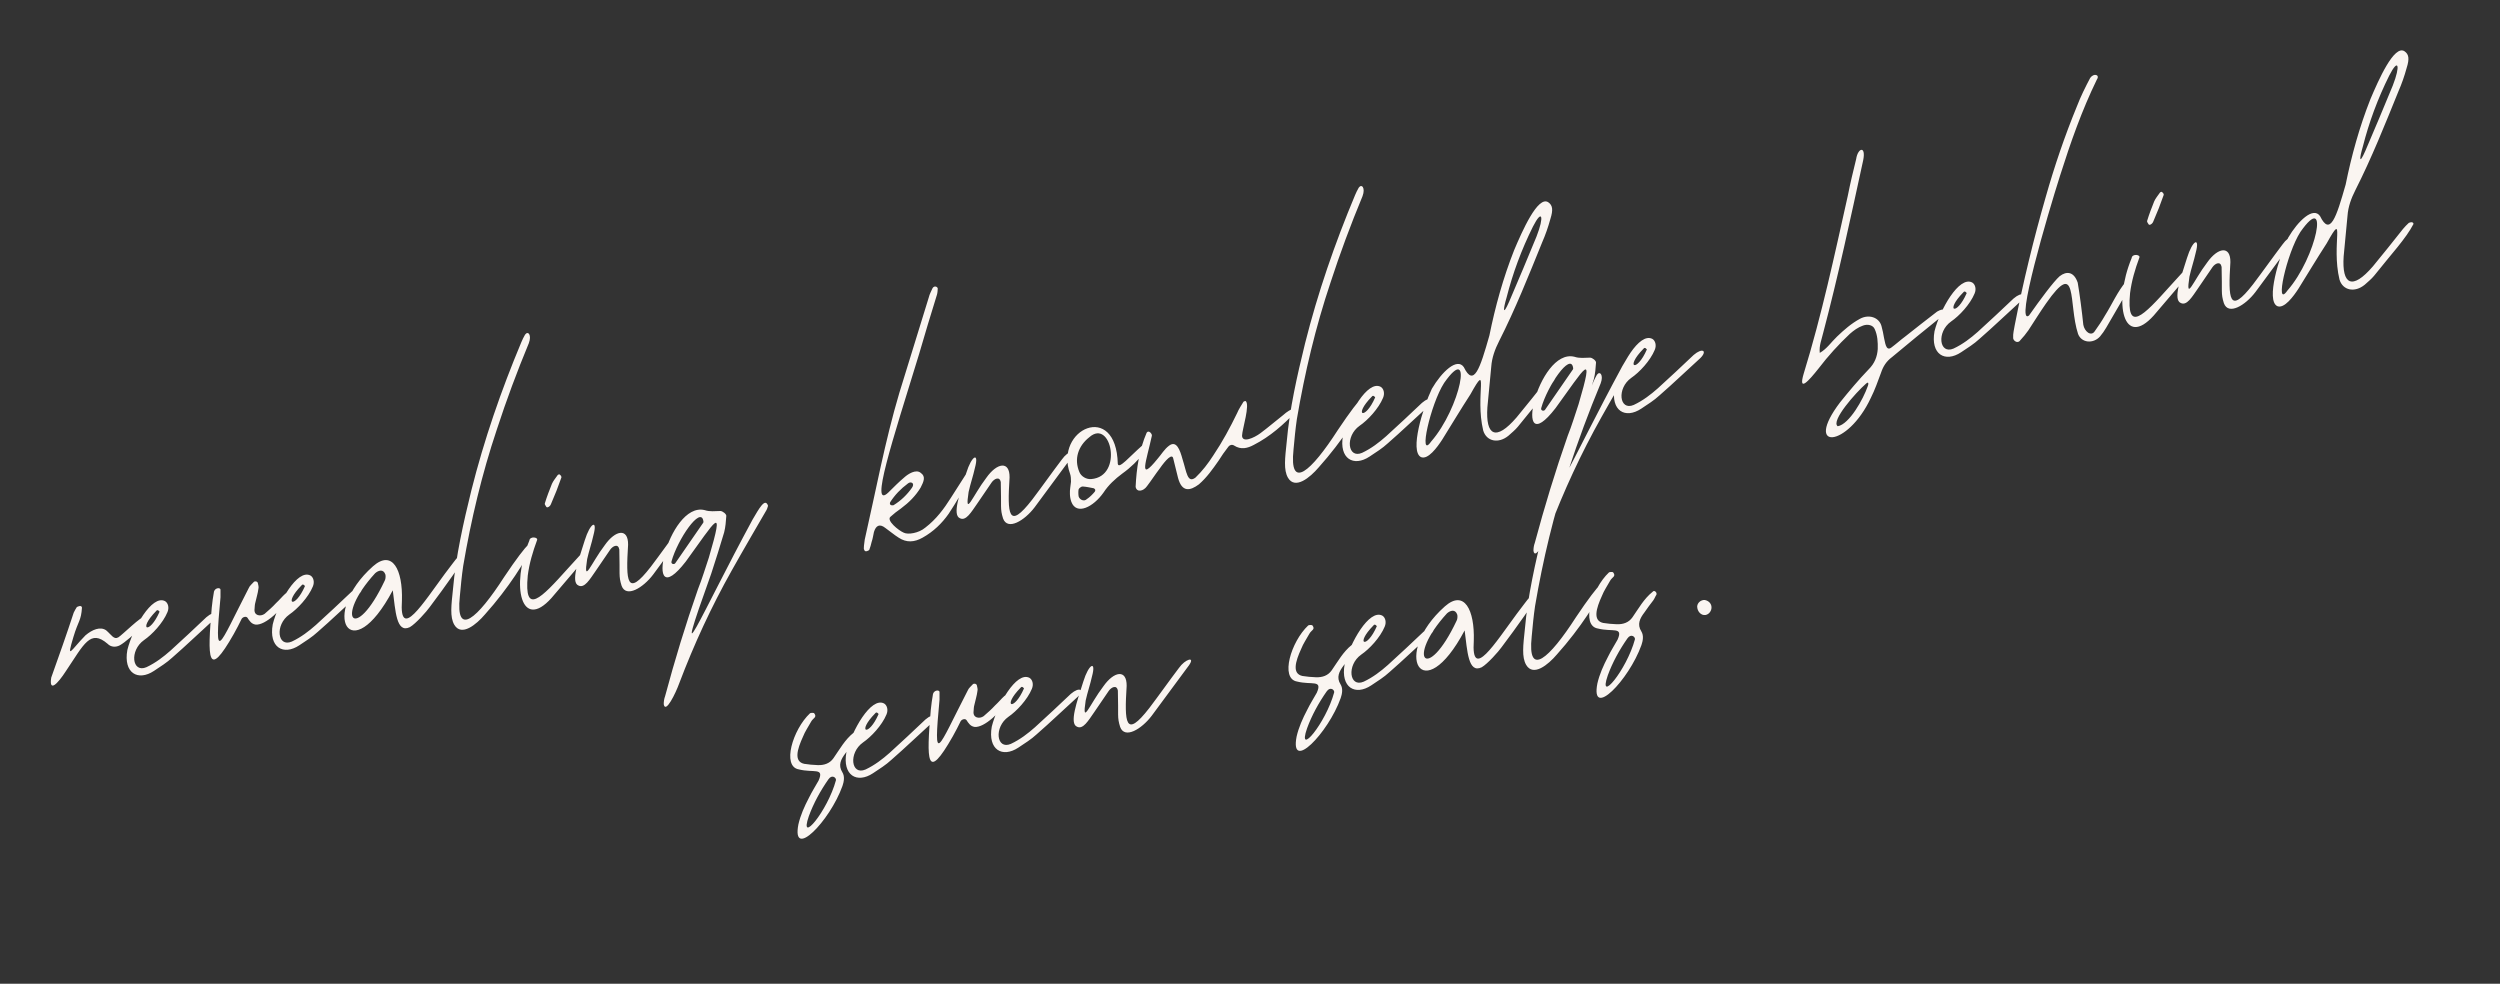 <?xml version="1.0" encoding="UTF-8"?> <svg xmlns="http://www.w3.org/2000/svg" width="831" height="327" viewBox="0 0 831 327" fill="none"><rect x="0" y="0" width="831" height="327" fill="#333333" stroke="none"/><path d="M24.402 211.738C22.011 219.775 23.506 216.161 28.416 211.182C30.667 209.262 33.37 208.176 35.281 209.515C37.071 211.027 37.827 212.722 39.347 211.844C40.721 210.993 46.925 204.72 48.455 204.755C52.756 203.235 43.153 212.696 39.816 214.503C38.565 215.181 36.888 215.172 35.767 213.999C30.024 209.071 27.999 213.998 21.967 222.981C19.099 227.447 16.24 230.236 17.032 225.223C19.578 218.072 22.125 210.921 24.499 203.648C24.838 202.979 25.177 202.31 25.542 201.789C25.542 201.789 27.062 200.911 27.245 201.945C26.966 206.412 26.028 206.272 24.402 211.738ZM51.18 223.009C45.861 226.536 40.952 223.746 42.335 216.039C44.117 208.871 50.497 197.541 54.858 199.818C55.875 200.4 56.309 201.999 55.657 203.485C54.162 207.1 50.573 210.931 47.853 212.781C42.978 216.23 43.863 223.842 48.677 221.775C51.771 220.316 54.317 218.343 56.69 216.25C60.626 212.662 64.685 208.9 68.595 205.164C71.507 202.67 73.218 203.739 70.898 206.129C66.301 210.29 61.877 214.573 57.254 218.587C55.42 220.281 53.361 221.558 51.18 223.009ZM53.042 203.337C53.042 203.337 52.416 202.381 51.93 203.076C45.603 209.523 49.687 211.087 53.042 203.337ZM77.72 210.714C68.89 226.284 68.943 218.811 70.388 201.954C70.544 200.251 70.823 198.374 71.127 196.645C71.51 195.359 73.161 195.22 73.291 195.959L73.291 198.548C71.185 221.157 72.558 215.127 82.658 195.525C82.971 194.709 83.779 194.109 84.414 193.388C84.535 193.214 85.004 193.284 85.152 193.258C85.326 193.38 85.647 193.475 85.7 193.771C85.804 194.362 86.082 195.074 85.89 195.717C85.708 197.272 85.204 198.732 84.873 200.314C84.682 200.957 84.664 201.721 84.621 202.338C84.273 204.684 86.619 205.032 87.966 204.033C89.287 202.886 90.608 201.739 91.755 200.471C92.806 199.524 93.806 198.281 94.858 197.334C95.787 196.561 97.247 197.065 96.517 198.108C93.797 202.548 88.2 207.952 84.942 207.613C83.534 207.404 82.882 206.3 82.257 205.344C81.857 204.805 80.823 204.988 80.337 205.683C79.563 207.342 78.642 209.028 77.72 210.714ZM99.506 214.488C94.188 218.015 89.279 215.225 90.662 207.518C92.444 200.349 98.823 189.019 103.185 191.297C104.202 191.879 104.636 193.478 103.984 194.964C102.489 198.578 98.9 202.41 96.18 204.26C91.305 207.709 92.19 215.321 97.004 213.254C100.098 211.794 102.644 209.822 105.016 207.728C108.953 204.14 113.011 200.378 116.922 196.642C119.833 194.149 121.545 195.218 119.225 197.607C114.627 201.769 110.204 206.052 105.581 210.066C103.747 211.76 101.688 213.037 99.506 214.488ZM101.369 194.816C101.369 194.816 100.743 193.86 100.256 194.555C93.93 201.001 98.013 202.566 101.369 194.816ZM147.868 190.729C151.596 185.959 153.804 182.067 154.377 185.316C154.212 186.107 147.885 195.143 142.818 201.824C141.844 203.215 138.16 207.368 136.222 208.471C131.729 210.634 131.461 203.065 130.558 196.218C116.504 222.762 106.071 204.192 123.973 188.241C130.43 182.533 133.922 189.38 133.599 199.642C132.667 213.362 140.733 200.364 147.868 190.729ZM127.865 193.038C128.325 192.195 128.143 191.161 128.117 191.013C127.457 188.997 125.736 189.605 124.685 190.552C110.893 205.626 118 213.969 127.865 193.038ZM151.016 207.69C149.487 205.066 150.017 201.164 150.583 195.734C151.54 184.75 154.027 173.802 156.687 162.976C160.895 146.241 166.537 129.862 173.291 113.745C173.603 112.928 174.064 112.085 174.525 111.242C175.498 109.852 176.819 111.295 175.784 114.067C171.829 123.598 168.318 133.052 165.153 142.748C160.164 157.641 156.582 172.743 153.964 188.131C153.477 191.415 153.164 194.822 152.85 198.228C151.354 212.2 158.715 205.571 167.562 191.826C184.075 167.133 177.13 186.483 161.217 204.216C158.315 207.622 153.396 211.687 151.016 207.69ZM186.484 158.179C186.51 158.327 186.71 158.596 186.588 158.77C185.58 161.689 184.424 164.635 183.12 167.606C182.807 168.423 181.825 168.901 181.599 168.484C181.373 168.067 181 167.675 181.095 167.354C181.765 165.104 182.608 162.975 183.451 160.846C183.885 159.856 184.642 158.961 185.372 157.918C185.493 157.744 185.789 157.692 185.936 157.666C186.11 157.788 186.284 157.909 186.484 158.179ZM175.958 179.683C176.141 178.128 178.956 178.545 178.521 179.536C177.079 183.446 175.931 187.304 175.426 191.353C174.147 204.83 179.813 198.957 188.721 189.009L193.188 184.109C193.849 183.535 194.544 184.022 194.674 184.761C194.457 185.256 194.387 185.725 194.144 186.073L183.289 198.801C173.356 209.843 169.665 194.958 175.958 179.683ZM195.161 185.893C193.813 194.661 196.455 187.188 201.035 181.202C204.564 176.163 208.848 175.407 208.777 181.055C208.028 193.22 208.254 198.816 216.319 188.407C219.656 184.011 222.819 179.493 226.157 175.097C228.225 172.143 231.692 171.074 229.502 174.202L217.083 191.014C213.746 195.411 208.106 198.842 206.612 194.688C205.57 191.369 206.108 190.969 205.858 182.636C205.493 180.568 203.677 181.498 202.825 182.714L197.984 189.812C196.037 192.593 194.29 195.642 192.283 194.626C189.659 193.565 192.206 186.414 194.362 179.637C196.205 173.676 198.734 172.469 197.256 177.908C196.665 180.602 195.752 183.2 195.161 185.893ZM236.423 190.65C222.437 229.672 232.928 204.518 250.164 172.692C252.276 169.121 254.335 165.254 255.3 168.13C255.108 168.773 254.917 169.416 254.552 169.938C253.848 171.128 246.252 184.196 243.245 189.6C236.404 201.773 230.676 214.206 225.791 227.1C224.566 230.515 221.202 237.353 220.629 234.103C220.62 233.191 220.759 232.252 221.072 231.436C224.289 219.445 227.853 207.697 232.008 195.846C233.382 192.405 234.434 188.869 235.633 185.306C241.058 166.834 237.886 173.029 227.952 186.661C213.186 205.714 221.968 166.544 234.228 169.561C236.009 170.161 237.634 169.874 239.459 169.857C240.223 169.875 241.466 170.874 241.422 171.491C241.292 173.342 241.161 175.193 240.709 176.948C239.37 181.449 237.91 186.123 236.423 190.65ZM233.793 173.141C232.907 168.119 225.268 179.214 223.216 186.582C222.929 187.546 224.189 187.781 224.528 187.112L233.749 173.758C233.871 173.584 233.819 173.289 233.793 173.141ZM287.273 182.75C286.925 182.507 287.325 180.456 287.438 179.37C291.134 163.183 294.16 146.656 298.941 130.582L308.73 98.85C308.99 97.738 309.573 96.721 310.007 95.731C310.616 94.862 311.606 95.296 311.71 95.887C311.667 96.504 311.649 97.269 311.458 97.912C309.424 104.515 307.39 111.119 305.503 117.696C296.601 146.683 288.952 169.812 295.33 163.661C297.016 161.993 298.824 160.151 300.684 158.605C301.735 157.658 304.455 155.807 306.071 157.198C307.809 158.415 307.035 160.074 306.018 162.081C304.367 164.809 302.168 167.025 299.474 169.023C298.249 169.848 297.05 170.821 295.998 171.768C294.53 172.941 298.631 176.331 300.438 177.078C301.776 177.756 305.347 177.279 307.598 175.359C311.222 172.587 313.803 169.086 316.063 165.489L321.434 157.078C321.799 156.557 322.39 156.453 322.781 158.669C320.277 162.613 317.974 166.827 315.323 170.798C313.133 173.926 310.274 176.715 306.668 178.721C303.896 180.276 301.332 180.424 298.752 178.746C297.214 177.799 295.772 176.53 294.208 175.435C292.444 174.071 291.167 174.6 290.497 176.851C290.237 177.963 290.123 179.049 289.715 180.187C289.55 180.978 289.263 181.943 288.95 182.759C288.976 182.907 287.455 183.784 287.273 182.75ZM295.903 166.911C295.782 167.085 295.521 168.197 296.998 167.937C299.475 166.434 301.552 164.392 303.134 162.133C304.229 160.569 302.743 159.917 301.813 160.69C299.389 162.489 297.459 164.504 295.903 166.911ZM321.964 163.534C320.616 172.302 323.259 164.829 327.839 158.843C331.367 153.804 335.651 153.048 335.581 158.696C334.832 170.861 335.057 176.457 343.122 166.048C346.46 161.652 349.623 157.134 352.96 152.738C355.029 149.784 358.496 148.716 356.306 151.843L343.887 168.655C340.549 173.052 334.909 176.483 333.415 172.329C332.373 169.01 332.912 168.61 332.661 160.277C332.297 158.209 330.48 159.139 329.629 160.355L324.788 167.454C322.841 170.234 321.094 173.284 319.087 172.267C316.463 171.206 319.01 164.055 321.166 157.278C323.009 151.317 325.537 150.11 324.059 155.549C323.468 158.243 322.555 160.841 321.964 163.534ZM355.677 157.437C350.336 142.691 371.035 133.101 371.553 154.181C371.892 156.102 375.403 151.827 379.757 148.013C380.243 147.318 381.538 148.613 380.321 150.35C378.348 152.983 375.88 155.398 373.039 157.423C370.614 159.221 368.389 161.289 366.834 163.695C363.427 168.561 357.83 171.375 356.111 166.805C355.807 165.944 355.65 165.058 355.642 164.146C355.555 162.79 355.912 161.356 355.999 160.122C355.99 159.21 355.981 158.298 355.677 157.437ZM362.074 145.343C358.329 148.288 356.964 152.641 358.78 156.89C359.336 158.316 361.047 159.385 362.698 159.246C373.516 158.404 369.314 138.888 362.074 145.343ZM358.492 163.034C358.466 162.886 358.379 164.12 358.535 165.006C358.891 166.162 360.377 166.814 361.281 165.893C362.237 165.267 363.141 164.346 363.897 163.452C364.262 162.93 364.036 162.513 363.541 162.296C362.281 162.061 361.168 161.8 359.935 161.713C359.318 161.67 358.388 162.443 358.492 163.034ZM381.16 143.805C381.89 142.763 383.089 144.379 382.872 144.874C381.124 153.103 378.065 160.801 384.817 152.452C386.086 151.009 387.007 149.324 388.624 148.125C391.048 146.327 392.212 149.472 393.081 152.67C394.427 156.85 394.661 160.769 397.355 158.77C399.701 156.529 401.553 154.07 403.23 151.49C406.367 146.824 408.888 142.115 411.235 137.284C411.765 135.972 412.617 134.755 413.321 133.565C413.442 133.391 413.886 133.313 414.033 133.287C415.597 134.382 412.937 142.619 412.859 144.766C412.858 147.355 416.812 145.592 418.967 143.993C421.661 141.995 424.034 139.901 426.58 137.929C428.805 135.861 432.367 134.471 430.664 136.904C426.684 141.109 422.208 145.097 416.76 147.886C414.674 149.015 412.484 149.553 410.251 148.119C409.556 147.633 408.696 147.937 408.331 148.458C407.088 150.048 405.993 151.612 405.046 153.15C403.099 155.93 401.152 158.71 398.51 161.004C395.547 163.202 392.888 163.671 391.585 158.874L389.996 152.452C389.657 150.532 387.485 152.895 385.538 155.675C384.052 157.613 382.74 159.672 381.253 161.61C380.037 163.347 377.821 163.738 377.482 161.818C377.77 155.674 378.674 149.575 381.16 143.805ZM428.137 158.826C426.608 156.202 427.139 152.3 427.704 146.87C428.662 135.887 431.148 124.938 433.809 114.112C438.017 97.377 443.658 80.999 450.412 64.881C450.725 64.064 451.186 63.221 451.646 62.379C452.62 60.988 453.94 62.431 452.906 65.203C448.951 74.734 445.439 84.188 442.275 93.885C437.285 108.777 433.703 123.879 431.085 139.267C430.598 142.551 430.285 145.958 429.972 149.364C428.475 163.336 435.836 156.707 444.684 142.962C461.197 118.269 454.251 137.619 438.339 155.352C435.436 158.758 430.517 162.823 428.137 158.826ZM455.249 151.761C449.931 155.288 445.022 152.498 446.404 144.791C448.187 137.622 454.566 126.292 458.928 128.57C459.944 129.152 460.379 130.751 459.727 132.237C458.232 135.851 454.642 139.683 451.922 141.533C447.047 144.982 447.932 152.594 452.747 150.527C455.84 149.067 458.386 147.095 460.759 145.001C464.696 141.413 468.754 137.651 472.665 133.915C475.576 131.422 477.288 132.491 474.967 134.88C470.37 139.042 465.947 143.325 461.323 147.339C459.49 149.033 457.43 150.31 455.249 151.761ZM457.111 132.089C457.111 132.089 456.486 131.133 455.999 131.828C449.672 138.274 453.756 139.839 457.111 132.089ZM493.025 143.12C490.202 131.432 495.244 119.425 488.769 131.076C485.536 136.063 482.476 141.172 479.391 146.133C477.713 148.714 474.646 152.91 472.343 151.945C468.503 150.033 472.954 135.54 475.952 129.223C479.229 123.619 484.313 118.763 486.563 122.021C489.907 128.895 491.968 122.439 495.071 111.535C497.028 101.899 499.627 92.454 503.312 83.122C505.894 77.031 511.205 64.823 514.68 67.257C516.07 68.23 516.331 69.707 515.349 72.775C514.61 75.494 513.697 78.092 512.61 80.569C508.151 91.56 503.718 102.699 498.295 113.403C496.939 116.079 495.904 118.851 495.687 121.936L494.407 135.413C493.78 144.814 497.178 146.805 504.13 138.725C507.52 134.624 510.761 130.549 514.125 126.3C514.759 125.579 515.393 124.858 516.054 124.285C516.054 124.285 517.453 123.581 517.635 124.615C515.141 129.472 510.135 134.772 504.529 141.853C503.652 142.921 502.452 143.895 501.401 144.841C498.073 147.561 494.119 146.735 493.025 143.12ZM510.742 78.613C513.368 71.905 512.603 69.299 509.552 75.32C505.728 83.001 502.842 90.82 500.773 98.953C499.625 102.811 499.451 105.279 501.624 100.326C504.762 93.071 507.752 85.842 510.742 78.613ZM475.698 146.784C485.457 135.62 489.883 113.211 480.028 127.286C475.482 134.333 471.318 153.04 475.698 146.784ZM525.518 139.675C511.532 178.697 522.023 153.543 539.258 121.716C541.37 118.145 543.43 114.279 544.394 117.155C544.203 117.798 544.012 118.441 543.647 118.962C542.943 120.153 535.347 133.22 532.339 138.625C525.499 150.797 519.771 163.231 514.886 176.125C513.661 179.54 510.297 186.378 509.724 183.128C509.715 182.216 509.854 181.277 510.167 180.46C513.384 168.47 516.948 156.722 521.103 144.871C522.477 141.43 523.529 137.893 524.728 134.331C530.153 115.858 526.98 122.053 517.047 135.686C502.281 154.739 511.063 115.569 523.323 118.586C525.104 119.186 526.729 118.899 528.554 118.882C529.318 118.9 530.561 119.899 530.517 120.516C530.387 122.367 530.256 124.218 529.804 125.973C528.465 130.474 527.005 135.148 525.518 139.675ZM522.888 122.166C522.002 117.143 514.363 128.238 512.311 135.607C512.024 136.571 513.284 136.806 513.623 136.137L522.844 122.783C522.966 122.609 522.914 122.314 522.888 122.166ZM545.555 135.837C540.237 139.365 535.328 136.575 536.71 128.867C538.493 121.699 544.872 110.369 549.234 112.646C550.25 113.229 550.685 114.827 550.033 116.313C548.538 119.928 544.949 123.759 542.229 125.61C537.353 129.059 538.239 136.671 543.053 134.603C546.146 133.144 548.693 131.172 551.065 129.078C555.002 125.49 559.06 121.728 562.971 117.992C565.882 115.499 567.594 116.568 565.273 118.957C560.676 123.118 556.253 127.402 551.629 131.415C549.796 133.11 547.736 134.387 545.555 135.837ZM547.417 116.165C547.417 116.165 546.792 115.209 546.305 115.904C539.978 122.351 544.062 123.916 547.417 116.165ZM643.898 103.57C646.106 102.267 647.713 102.745 645.002 105.508C639.666 109.8 634.208 114.265 628.899 118.705C627.013 120.103 625.944 121.815 625.248 123.918C624.214 126.689 623.206 129.609 621.85 132.285C614.114 148.88 599.377 149.956 611.605 133.787C614.603 130.06 617.749 126.306 621.095 122.822C623.172 120.781 623.989 118.504 624.163 116.036C624.216 113.742 624.12 111.475 623.139 109.363C622.609 108.086 620.854 107.633 619.281 108.215C617.56 108.823 616.213 109.822 614.893 110.969C611.103 114.531 607.662 118.337 604.568 122.386C601.205 126.634 597.642 130.613 599.554 124.184C605.561 104.694 609.813 84.753 614.239 64.933C615.039 60.832 616.012 56.853 616.986 52.873C617.543 49.119 620.297 48.329 619.332 53.221C615.124 72.545 611.037 91.696 606.012 110.707C605.49 112.932 604.621 114.913 604.89 117.302C607.245 115.973 608.679 113.74 610.635 111.872C612.981 109.631 615.354 107.537 618.273 105.956C621.193 104.375 624.582 105.453 625.398 108.355C625.78 109.659 626.015 110.988 626.249 112.318C626.579 113.326 626.761 116.949 628.647 115.55C630.263 114.352 631.706 113.031 633.322 111.832C636.798 109.087 640.275 106.341 643.898 103.57ZM620.851 128.349C621.068 127.853 621.303 126.593 620.251 127.54C616.949 130.407 608.432 139.982 610.865 141.685C614.706 141.008 619.338 132.728 620.851 128.349ZM651.874 117.091C646.556 120.618 641.647 117.828 643.029 110.121C644.812 102.952 651.191 91.622 655.553 93.899C656.569 94.482 657.004 96.081 656.352 97.566C654.857 101.181 651.267 105.012 648.547 106.863C643.672 110.312 644.557 117.924 649.372 115.856C652.465 114.397 655.011 112.425 657.384 110.331C661.321 106.743 665.379 102.981 669.29 99.245C672.201 96.752 673.913 97.821 671.592 100.21C666.995 104.372 662.572 108.655 657.948 112.669C656.115 114.363 654.055 115.64 651.874 117.091ZM653.736 97.418C653.736 97.418 653.111 96.462 652.624 97.157C646.297 103.604 650.381 105.169 653.736 97.418ZM690.744 110.998C687.444 100.918 690.826 85.547 680.118 100.839C678.05 103.793 676.155 106.869 674.235 109.797C673.383 111.013 672.505 112.082 671.48 113.177C670.628 114.393 669.038 113.15 669.177 112.212C669.09 110.856 669.473 109.57 669.682 108.163C672.482 93.808 675.925 79.645 679.984 65.526C682.897 55.264 686.304 45.22 690.355 35.367C691.607 32.1 693.18 28.928 694.779 25.905C695.996 24.167 698.098 24.863 697.003 26.427C691.971 36.757 688.224 47.471 684.799 58.28C680.487 71.834 669.734 108.458 674.435 104.887C677.964 99.848 682.639 93.54 684.621 91.82C686.898 90.048 689.365 90.222 690.633 93.959C691.259 97.504 692.083 103.908 692.491 107.949C692.882 110.164 695.019 111.92 696.236 110.182C697.453 108.445 698.669 106.707 699.712 104.847C702.094 101.077 703.806 96.967 706.83 93.387C707.317 92.692 708.585 93.839 708.299 94.804L700.12 108.888C699.538 109.905 698.808 110.947 698.052 111.842C695.757 114.379 691.882 113.996 690.744 110.998ZM719.088 64.266C719.114 64.414 719.314 64.683 719.192 64.857C718.184 67.777 717.028 70.722 715.724 73.694C715.411 74.511 714.429 74.988 714.203 74.571C713.977 74.154 713.604 73.763 713.699 73.442C714.369 71.191 715.212 69.062 716.055 66.934C716.49 65.943 717.246 65.048 717.976 64.006C718.097 63.832 718.393 63.78 718.541 63.754C718.714 63.875 718.888 63.997 719.088 64.266ZM708.562 85.771C708.745 84.216 711.56 84.633 711.126 85.624C709.683 89.534 708.535 93.391 708.031 97.441C706.751 110.917 712.418 105.044 721.325 95.096L725.792 90.196C726.453 89.623 727.148 90.109 727.278 90.848C727.061 91.343 726.991 91.812 726.748 92.16L715.893 104.888C705.96 115.931 702.269 101.046 708.562 85.771ZM727.765 91.981C726.417 100.748 729.059 93.276 733.639 87.289C737.168 82.25 741.452 81.495 741.381 87.143C740.632 99.308 740.858 104.904 748.923 94.495C752.26 90.099 755.423 85.581 758.761 81.184C760.829 78.23 764.296 77.162 762.106 80.29L749.687 97.102C746.35 101.498 740.71 104.93 739.216 100.776C738.174 97.457 738.712 97.057 738.462 88.724C738.097 86.656 736.281 87.585 735.429 88.802L730.588 95.9C728.641 98.68 726.894 101.73 724.887 100.713C722.263 99.653 724.81 92.502 726.966 85.724C728.809 79.764 731.338 78.556 729.86 83.996C729.269 86.689 728.356 89.287 727.765 91.981ZM777.648 92.933C774.825 81.246 779.867 69.238 773.392 80.889C770.158 85.876 767.099 90.985 764.014 95.946C762.336 98.527 759.268 102.723 756.966 101.759C753.126 99.846 757.576 85.353 760.575 79.037C763.852 73.433 768.936 68.576 771.186 71.835C774.53 78.708 776.59 72.252 779.694 61.348C781.65 51.712 784.25 42.267 787.935 32.935C790.517 26.844 795.828 14.637 799.303 17.07C800.693 18.044 800.954 19.521 799.971 22.588C799.233 25.308 798.32 27.905 797.233 30.382C792.774 41.373 788.341 52.512 782.917 63.217C781.562 65.893 780.527 68.664 780.31 71.749L779.03 85.226C778.403 94.628 781.801 96.618 788.753 88.538C792.143 84.437 795.384 80.362 798.748 76.114C799.382 75.392 800.016 74.671 800.677 74.098C800.677 74.098 802.076 73.394 802.258 74.428C799.764 79.285 794.758 84.585 789.152 91.666C788.275 92.735 787.075 93.708 786.024 94.655C782.695 97.374 778.742 96.548 777.648 92.933ZM795.365 28.427C797.99 21.719 797.226 19.112 794.175 25.133C790.351 32.814 787.465 40.634 785.396 48.767C784.248 52.625 784.074 55.092 786.247 50.14C789.385 42.885 792.375 35.656 795.365 28.427ZM760.321 96.598C770.08 85.433 774.506 63.024 764.651 77.1C760.105 84.146 755.94 102.853 760.321 96.598ZM272.102 259.45C274.058 254.993 270.451 256.999 265.507 255.739C259.851 254.756 263.485 242.539 269.229 237.109C269.498 236.91 270.263 236.927 270.584 237.023C271.757 238.491 270.254 238.604 269.576 239.942C268.655 241.628 267.56 243.192 266.934 244.825C264.952 249.135 263.831 253.14 267.315 253.897C268.723 254.106 270.278 254.288 271.807 254.323C273.953 254.402 275.822 253.768 277.038 252.03C279.107 249.076 280.828 245.879 283.765 243.533C284.252 242.838 285.321 243.716 285.008 244.532C284.643 245.054 284.451 245.697 283.965 246.392C282.965 247.634 281.992 249.024 281.018 250.414C279.532 252.352 278.515 254.359 279.992 256.688C280.844 258.061 280.539 259.79 280.035 261.25C275.854 272.954 263.079 286.021 265.383 274.038C266.07 271.023 267.374 268.052 268.973 265.028C269.868 263.195 271.059 261.309 272.102 259.45ZM268.859 271.293C265.426 281.19 275.107 269.582 277.872 259.347C278.037 258.556 276.595 257.287 275.378 259.025C272.701 262.848 270.398 267.062 268.859 271.293ZM290.185 257.023C284.867 260.55 279.958 257.76 281.34 250.053C283.123 242.885 289.502 231.555 293.864 233.832C294.88 234.414 295.315 236.013 294.663 237.499C293.168 241.113 289.578 244.945 286.858 246.795C281.983 250.244 282.868 257.856 287.683 255.789C290.776 254.329 293.322 252.357 295.695 250.264C299.632 246.675 303.69 242.914 307.601 239.178C310.512 236.684 312.224 237.753 309.903 240.143C305.306 244.304 300.883 248.587 296.259 252.601C294.426 254.295 292.366 255.572 290.185 257.023ZM292.047 237.351C292.047 237.351 291.422 236.395 290.935 237.09C284.608 243.537 288.692 245.101 292.047 237.351ZM316.726 244.728C307.895 260.297 307.948 252.825 309.393 235.968C309.55 234.265 309.828 232.388 310.132 230.659C310.515 229.373 312.166 229.234 312.296 229.973L312.296 232.562C310.19 255.171 311.564 249.141 321.663 229.539C321.976 228.723 322.784 228.123 323.419 227.402C323.541 227.228 324.01 227.298 324.157 227.272C324.331 227.393 324.653 227.489 324.705 227.785C324.809 228.375 325.087 229.088 324.896 229.731C324.713 231.286 324.209 232.746 323.878 234.327C323.687 234.97 323.67 235.735 323.626 236.352C323.278 238.698 325.624 239.046 326.971 238.047C328.292 236.9 329.613 235.753 330.76 234.485C331.812 233.538 332.811 232.295 333.863 231.348C334.793 230.575 336.252 231.079 335.522 232.122C332.802 236.562 327.205 241.966 323.947 241.626C322.539 241.418 321.888 240.314 321.262 239.358C320.863 238.819 319.829 239.002 319.342 239.697C318.568 241.356 317.647 243.042 316.726 244.728ZM338.512 248.502C333.193 252.029 328.284 249.239 329.667 241.532C331.449 234.363 337.829 223.033 342.19 225.311C343.207 225.893 343.641 227.492 342.989 228.978C341.494 232.592 337.905 236.424 335.185 238.274C330.31 241.723 331.195 249.335 336.009 247.268C339.103 245.808 341.649 243.836 344.022 241.742C347.958 238.154 352.017 234.392 355.927 230.656C358.839 228.163 360.55 229.232 358.23 231.621C353.633 235.783 349.209 240.066 344.586 244.08C342.752 245.774 340.693 247.051 338.512 248.502ZM340.374 228.83C340.374 228.83 339.748 227.874 339.262 228.569C332.935 235.015 337.019 236.58 340.374 228.83ZM360.882 232.829C359.534 241.596 362.177 234.124 366.757 228.138C370.285 223.098 374.569 222.343 374.499 227.991C373.75 240.156 373.975 245.752 382.04 235.343C385.378 230.947 388.541 226.429 391.878 222.033C393.947 219.079 397.414 218.01 395.224 221.138L382.805 237.95C379.467 242.346 373.828 245.778 372.334 241.624C371.291 238.305 371.83 237.905 371.579 229.572C371.215 227.504 369.398 228.433 368.547 229.65L363.706 236.748C361.759 239.529 360.012 242.578 358.005 241.561C355.381 240.501 357.928 233.35 360.084 226.573C361.927 220.612 364.455 219.405 362.978 224.844C362.386 227.537 361.474 230.135 360.882 232.829ZM437.711 230.249C439.667 225.791 436.061 227.798 431.117 226.537C425.46 225.555 429.094 213.338 434.838 207.908C435.108 207.708 435.872 207.726 436.194 207.821C437.367 209.29 435.863 209.403 435.185 210.741C434.264 212.426 433.169 213.99 432.543 215.624C430.561 219.933 429.44 223.939 432.924 224.696C434.332 224.904 435.887 225.087 437.416 225.122C439.563 225.2 441.431 224.566 442.648 222.829C444.716 219.875 446.437 216.677 449.374 214.332C449.861 213.636 450.93 214.514 450.617 215.331C450.252 215.852 450.061 216.495 449.574 217.19C448.574 218.433 447.601 219.823 446.628 221.213C445.142 223.151 444.125 225.158 445.601 227.487C446.453 228.86 446.148 230.589 445.644 232.048C441.463 243.752 428.688 256.819 430.992 244.837C431.679 241.822 432.983 238.85 434.582 235.827C435.478 233.993 436.668 232.108 437.711 230.249ZM434.468 242.092C431.035 251.988 440.716 240.381 443.481 230.145C443.646 229.354 442.204 228.086 440.987 229.823C438.31 233.646 436.007 237.86 434.468 242.092ZM455.794 227.822C450.476 231.349 445.567 228.559 446.949 220.852C448.732 213.683 455.111 202.353 459.473 204.631C460.49 205.213 460.924 206.812 460.272 208.298C458.777 211.912 455.188 215.744 452.468 217.594C447.592 221.043 448.478 228.655 453.292 226.587C456.385 225.128 458.932 223.156 461.304 221.062C465.241 217.474 469.299 213.712 473.21 209.976C476.121 207.483 477.833 208.552 475.512 210.941C470.915 215.103 466.492 219.386 461.869 223.4C460.035 225.094 457.975 226.371 455.794 227.822ZM457.656 208.149C457.656 208.149 457.031 207.194 456.544 207.889C450.218 214.335 454.301 215.9 457.656 208.149ZM504.156 204.063C507.884 199.293 510.092 195.4 510.665 198.65C510.499 199.441 504.172 208.477 499.106 215.158C498.132 216.548 494.447 220.701 492.509 221.805C488.017 223.968 487.749 216.399 486.846 209.552C472.792 236.096 462.358 217.525 480.26 201.574C486.717 195.866 490.209 202.714 489.887 212.976C488.955 226.696 497.02 213.698 504.156 204.063ZM484.153 206.371C484.613 205.529 484.431 204.495 484.405 204.347C483.745 202.331 482.024 202.939 480.973 203.886C467.181 218.96 474.287 227.302 484.153 206.371ZM507.303 221.024C505.774 218.4 506.305 214.498 506.871 209.067C507.828 198.084 510.315 187.136 512.975 176.31C517.183 159.575 522.825 143.196 529.578 127.079C529.891 126.262 530.352 125.419 530.813 124.576C531.786 123.186 533.107 124.629 532.072 127.401C528.117 136.932 524.605 146.386 521.441 156.082C516.451 170.975 512.869 186.076 510.252 201.465C509.765 204.749 509.451 208.155 509.138 211.562C507.642 225.534 515.002 218.905 523.85 205.16C540.363 180.467 533.418 199.817 517.505 217.55C514.602 220.955 509.684 225.021 507.303 221.024ZM537.683 212.621C539.638 208.164 536.032 210.17 531.088 208.91C525.431 207.927 529.065 195.71 534.81 190.28C535.079 190.081 535.844 190.098 536.165 190.194C537.338 191.662 535.835 191.775 535.157 193.113C534.236 194.799 533.14 196.363 532.515 197.996C530.533 202.306 529.411 206.311 532.896 207.068C534.303 207.277 535.859 207.459 537.388 207.494C539.534 207.573 541.402 206.939 542.619 205.201C544.688 202.247 546.409 199.05 549.346 196.704C549.833 196.009 550.901 196.887 550.588 197.703C550.223 198.225 550.032 198.868 549.545 199.563C548.546 200.805 547.573 202.195 546.599 203.585C545.113 205.523 544.096 207.53 545.573 209.859C546.424 211.232 546.12 212.961 545.616 214.421C541.435 226.125 528.66 239.191 530.964 227.209C531.651 224.194 532.955 221.223 534.554 218.199C535.449 216.366 536.64 214.48 537.683 212.621ZM534.44 224.464C531.006 234.361 540.688 222.753 543.452 212.517C543.618 211.727 542.175 210.458 540.959 212.196C538.282 216.019 535.979 220.233 534.44 224.464ZM568.905 201.785C568.966 202.992 568.114 204.209 566.932 204.417C565.455 204.678 564.134 203.235 564.143 201.558C564.23 200.324 565.43 199.351 566.663 199.438C567.923 199.673 568.844 200.577 568.905 201.785Z" fill="#FAF5F1"></path></svg> 